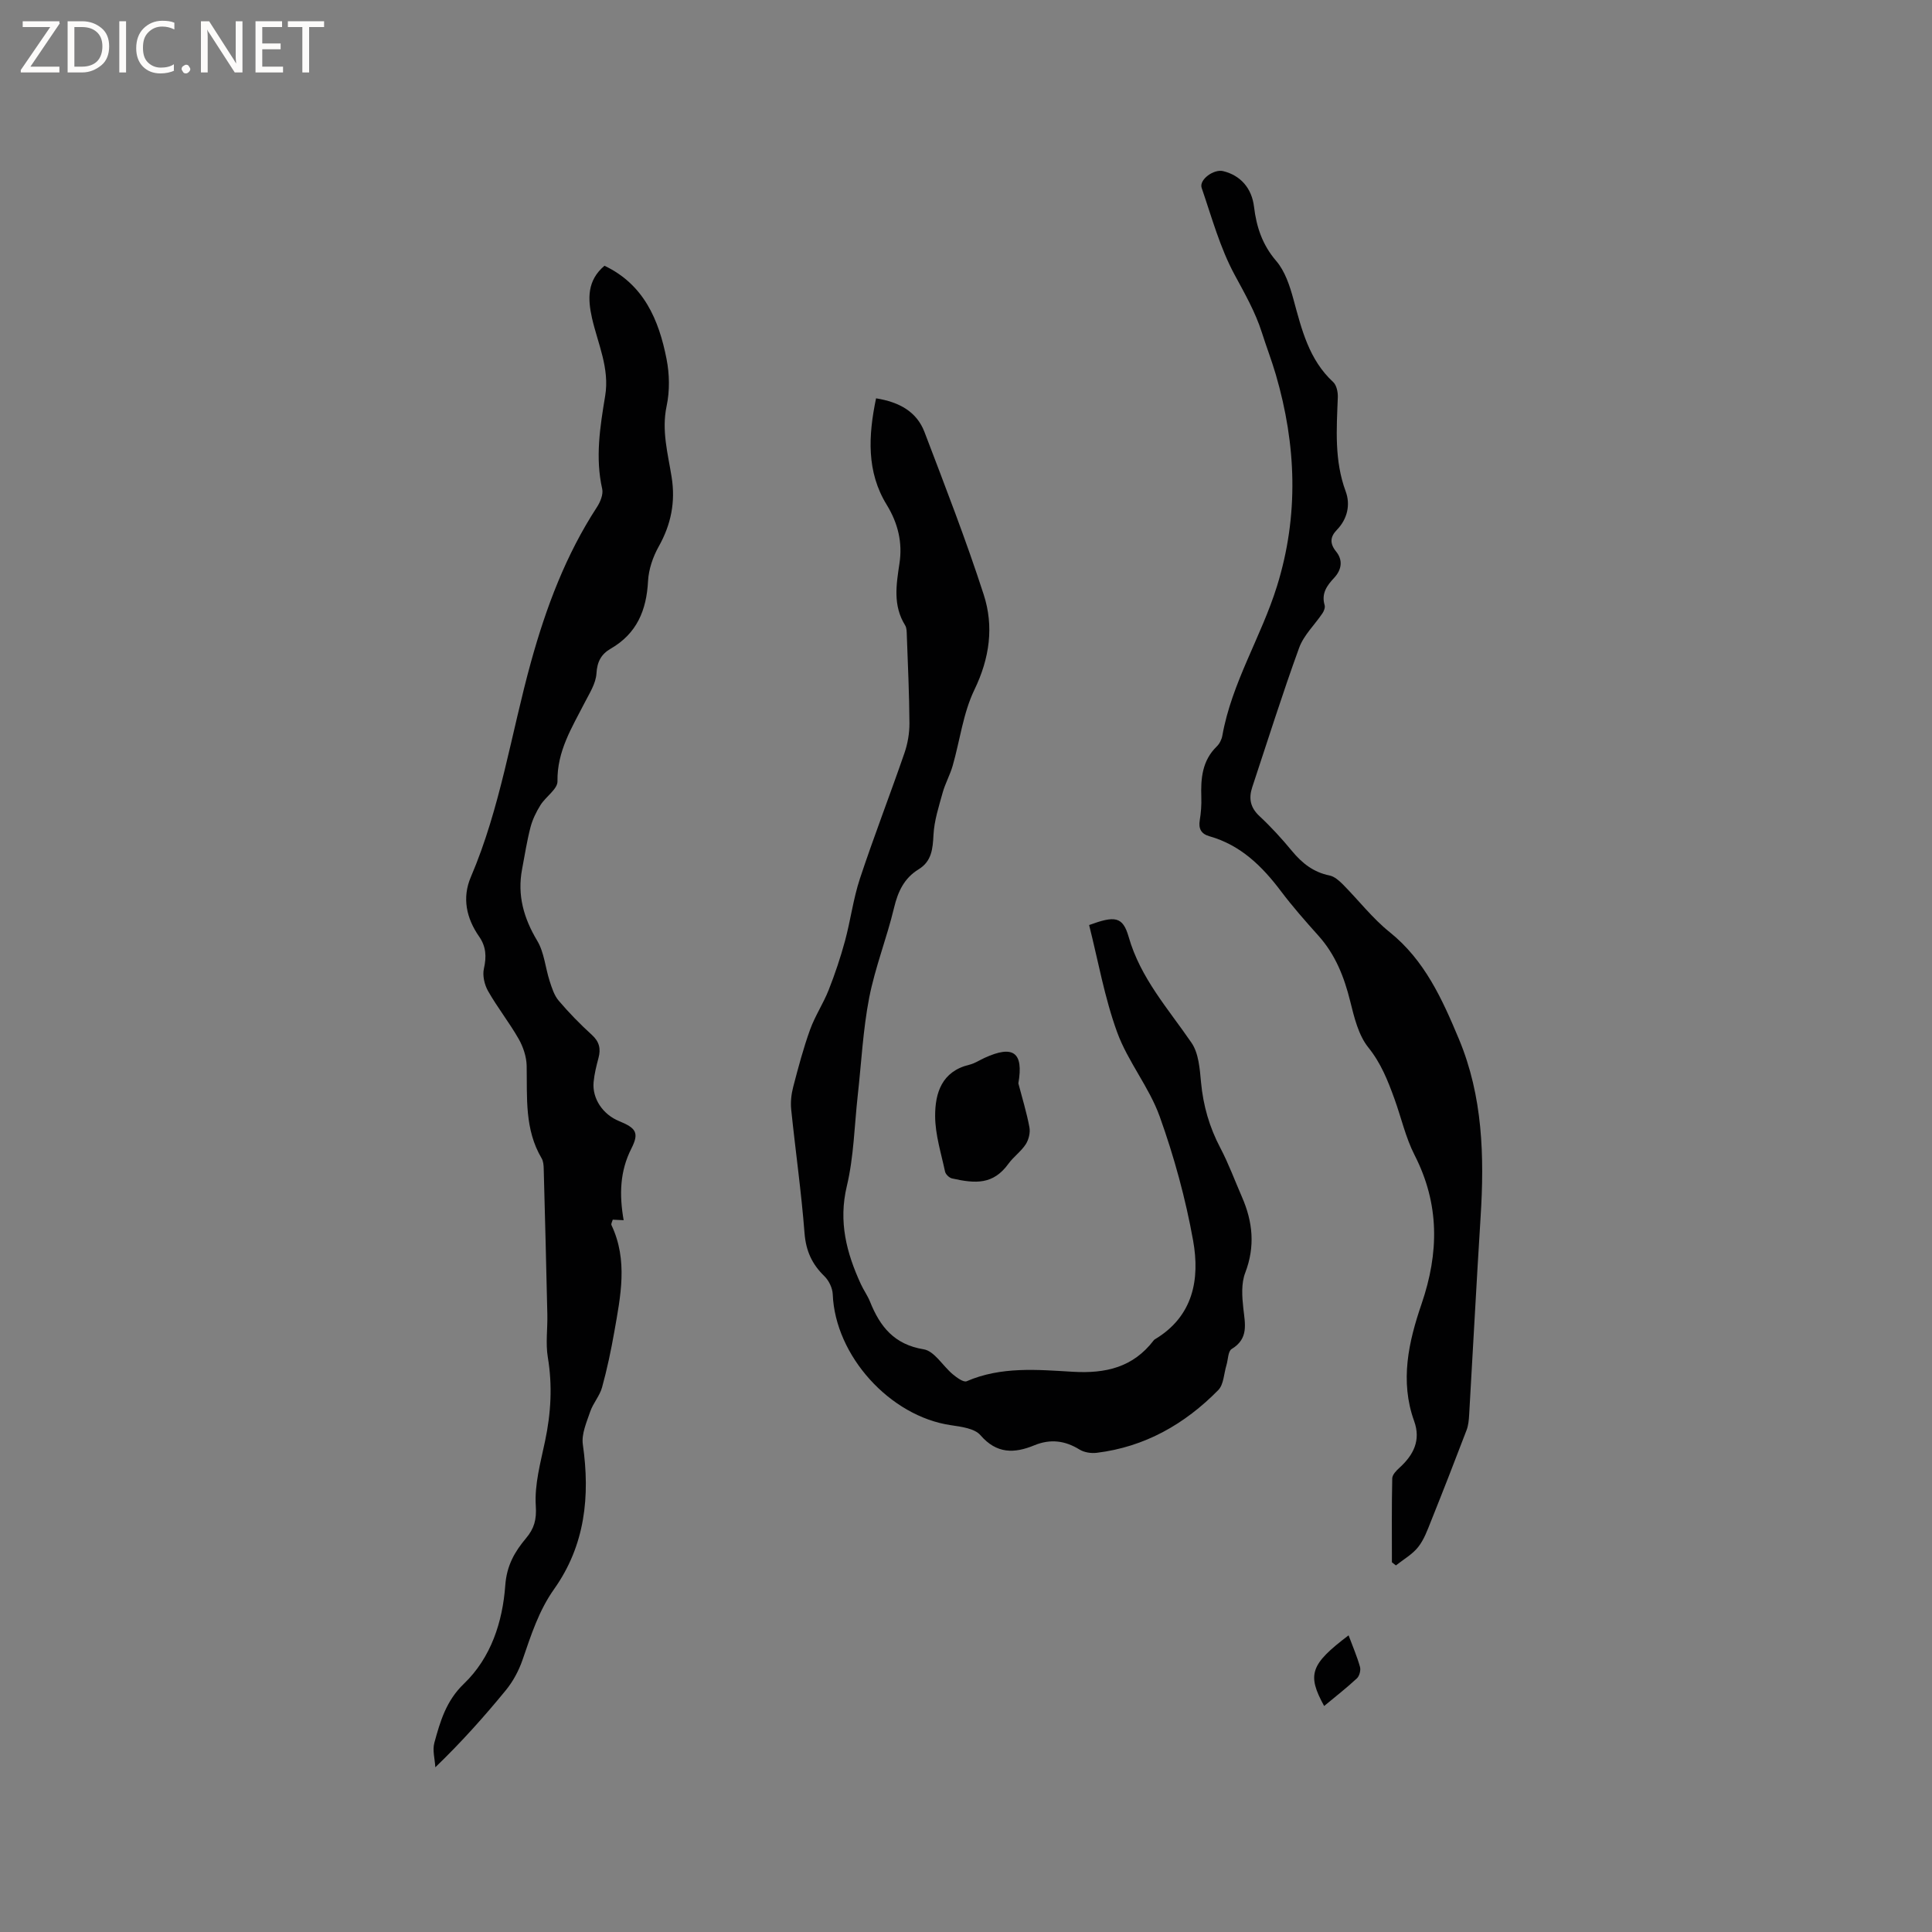 <svg enable-background="new 0 0 400 400" viewBox="0 0 400 400" xmlns="http://www.w3.org/2000/svg"><rect x="0" y="0" width="400" height="400" fill="#808080" stroke="none"/><g fill="#fcfbfa"><path d="m12.4 4.8-6.1 9h6v1.2h-8v-.5l6.1-8.9h-5.7v-1.2h7.6v.4z"/><path d="m14 15v-10.6h3c1.6 0 2.9.5 4 1.4s1.6 2.2 1.6 3.8-.5 3-1.6 3.9-2.4 1.5-4 1.5zm1.4-9.4v8.2h1.6c1.3 0 2.4-.4 3.1-1.1s1.1-1.8 1.1-3.1-.4-2.3-1.2-3-1.8-1-3.1-1z"/><path d="m26.1 4.4v10.6h-1.4v-10.6z"/><path d="m36.1 14.6c-.8.4-1.8.6-2.9.6-1.5 0-2.7-.5-3.6-1.4s-1.4-2.2-1.4-3.8c0-1.7.5-3.1 1.5-4.1s2.3-1.6 3.9-1.6c1 0 1.8.1 2.5.4v1.4c-.8-.4-1.6-.6-2.5-.6-1.2 0-2.1.4-2.9 1.2s-1.1 1.8-1.1 3.2c0 1.3.3 2.3 1 3s1.6 1.1 2.7 1.1c1 0 2-.2 2.7-.7v1.3z"/><path d="m37.6 14.3c0-.2.1-.5.3-.6s.4-.3.6-.3c.3 0 .5.1.6.3s.3.4.3.6-.1.4-.3.6-.4.3-.6.3c-.3 0-.5-.1-.6-.3s-.3-.4-.3-.6z"/><path d="m50.2 15h-1.6l-5.3-8.2c-.2-.2-.3-.5-.4-.7 0 .2.1.7.1 1.5v7.4h-1.4v-10.6h1.7l5.2 8.1c.2.4.4.6.4.7 0-.3-.1-.8-.1-1.5v-7.3h1.4z"/><path d="m58.6 15h-5.7v-10.6h5.5v1.2h-4.1v3.4h3.8v1.2h-3.8v3.6h4.3z"/><path d="m67.1 5.6h-3.1v9.4h-1.4v-9.4h-3v-1.2h7.5z"/></g><path d="m181.38 82.47c4.81.77 8.42 2.76 10.03 6.99 4.25 11.16 8.59 22.31 12.26 33.66 2.13 6.58 1.23 13.15-1.93 19.69-2.34 4.84-2.99 10.48-4.5 15.73-.54 1.89-1.54 3.66-2.07 5.56-.79 2.87-1.75 5.79-1.9 8.73-.15 2.92-.37 5.49-3.08 7.15-3 1.84-4.28 4.6-5.09 7.98-1.5 6.27-3.92 12.33-5.15 18.64-1.28 6.62-1.61 13.43-2.36 20.16-.7 6.29-.81 12.73-2.27 18.84-1.75 7.34-.06 13.79 2.9 20.24.57 1.25 1.4 2.39 1.91 3.66 2.06 5.15 5 8.87 11.11 9.86 2.22.36 3.96 3.45 6.02 5.17.83.69 2.24 1.72 2.88 1.44 7.13-3.09 14.64-2.39 21.97-1.96 6.84.4 12.48-.92 16.75-6.5.06-.08.14-.16.23-.21 7.96-4.75 9.37-12.44 7.93-20.46-1.56-8.69-3.93-17.34-6.91-25.66-2.18-6.09-6.59-11.37-8.81-17.45-2.62-7.19-3.95-14.85-5.81-22.21 5.3-1.94 6.96-1.82 8.18 2.43 2.45 8.58 8.2 14.9 13.02 21.95 1.49 2.17 1.71 5.39 1.97 8.18.45 4.82 1.73 9.28 3.99 13.57 1.72 3.27 3 6.77 4.48 10.16 2.25 5.15 2.77 10.25.68 15.71-.85 2.2-.66 4.95-.39 7.38.36 3.22 1.13 6.25-2.42 8.4-.76.46-.73 2.21-1.08 3.35-.53 1.75-.56 3.99-1.69 5.15-6.93 7.05-15.2 11.77-25.17 12.99-1.16.14-2.59-.08-3.56-.68-3.04-1.88-6.07-2.23-9.37-.87-4.13 1.7-7.78 1.79-11.14-2.1-1.22-1.41-3.98-1.75-6.12-2.07-12.63-1.84-23.96-14.39-24.46-27.1-.05-1.29-.8-2.85-1.74-3.76-2.56-2.49-3.81-5.23-4.1-8.89-.66-8.55-1.88-17.06-2.76-25.6-.16-1.53.02-3.17.41-4.67 1.04-3.99 2.1-8 3.5-11.88 1.02-2.83 2.74-5.4 3.85-8.21 1.3-3.3 2.44-6.7 3.37-10.12 1.16-4.27 1.71-8.73 3.09-12.91 2.89-8.74 6.23-17.33 9.23-26.03.67-1.95 1.04-4.1 1.03-6.16-.04-6.04-.32-12.08-.54-18.12-.03-.73 0-1.58-.35-2.15-2.56-4.12-1.84-8.4-1.17-12.86.64-4.22-.27-8.22-2.64-12.09-4.2-6.81-3.83-14.29-2.21-22.05z" fill="#010102"/><path d="m125.15 55.02c8.17 3.89 11.26 11.21 12.85 19.3.62 3.14.68 6.61.02 9.73-1.09 5.12.27 9.89 1.04 14.76.81 5.14-.13 9.8-2.68 14.34-1.2 2.14-2.08 4.72-2.21 7.15-.31 6.04-2.32 10.88-7.73 14-1.94 1.12-2.81 2.67-2.95 5.13-.12 2.07-1.45 4.12-2.45 6.07-2.64 5.15-5.73 10.04-5.62 16.27.03 1.6-2.43 3.17-3.51 4.9-.89 1.42-1.66 3-2.08 4.61-.74 2.85-1.19 5.79-1.74 8.69-1.02 5.37.34 10.13 3.14 14.81 1.45 2.42 1.67 5.56 2.57 8.34.46 1.42.94 2.97 1.88 4.07 2.12 2.5 4.43 4.86 6.86 7.07 1.56 1.42 1.88 2.88 1.37 4.79-.44 1.63-.85 3.3-1.01 4.98-.32 3.42 1.92 6.72 5.29 8.09 3.53 1.44 4.17 2.43 2.53 5.67-2.38 4.69-2.53 9.52-1.6 14.84-.87-.04-1.5-.07-2.26-.11-.09.37-.39.85-.26 1.13 3.45 7.29 1.88 14.72.58 22.12-.68 3.85-1.49 7.7-2.53 11.47-.48 1.76-1.85 3.26-2.45 5.01-.75 2.21-1.84 4.65-1.53 6.81 1.54 10.74.46 20.9-5.93 29.92-3.21 4.52-4.8 9.59-6.56 14.69-.77 2.23-1.96 4.45-3.45 6.27-4.48 5.47-9.2 10.75-14.6 15.96-.09-1.7-.63-3.52-.2-5.08 1.21-4.43 2.44-8.69 6.11-12.21 5.63-5.4 8.02-12.82 8.57-20.37.3-4.12 1.94-6.96 4.31-9.78 1.66-1.98 2.2-3.8 2.01-6.69-.29-4.41.99-8.98 1.92-13.41 1.22-5.78 1.55-11.48.57-17.35-.48-2.89-.03-5.92-.1-8.88-.22-10.05-.48-20.11-.75-30.16-.02-.73-.08-1.56-.43-2.15-3.56-6-2.98-12.61-3.1-19.16-.04-1.88-.72-3.92-1.66-5.57-1.94-3.4-4.4-6.5-6.33-9.9-.75-1.32-1.19-3.23-.86-4.66.56-2.46.45-4.56-.99-6.62-2.65-3.81-3.56-8.03-1.72-12.33 6.13-14.32 8.35-29.71 12.47-44.58 3.13-11.29 7.2-22.12 13.63-31.99.7-1.07 1.35-2.65 1.1-3.78-1.47-6.5-.44-12.88.61-19.24.96-5.75-1.51-10.81-2.72-16.12-.9-4.01-1.03-7.79 2.58-10.85z" fill="#010102"/><path d="m288.18 323.46c0-5.8-.06-11.59.07-17.39.02-.75.85-1.61 1.51-2.2 2.9-2.64 4.45-5.68 3.03-9.63-3-8.31-1.15-16.45 1.52-24.25 3.64-10.63 3.75-20.7-1.44-30.85-1.86-3.64-2.76-7.77-4.17-11.65-1.36-3.75-2.77-7.35-5.4-10.62-2.06-2.56-2.93-6.26-3.76-9.59-1.25-5.03-3.06-9.64-6.57-13.55-2.69-3-5.36-6.03-7.78-9.24-3.9-5.18-8.35-9.53-14.78-11.35-1.72-.49-2.31-1.55-2.01-3.34.26-1.56.37-3.17.32-4.75-.13-3.88.17-7.56 3.19-10.5.58-.56 1.02-1.44 1.16-2.23 1.95-10.98 8.04-20.44 11.31-30.94 4.56-14.64 4.02-29.23-.23-43.81-.86-2.94-1.97-5.81-2.9-8.74-1.35-4.24-3.52-8.02-5.63-11.93-3.03-5.6-4.74-11.92-6.83-18-.58-1.69 2.5-3.95 4.45-3.47 3.62.88 5.93 3.56 6.39 7.37.5 4.16 1.71 7.87 4.59 11.22 1.82 2.11 2.81 5.14 3.57 7.93 1.71 6.25 3.19 12.5 8.24 17.16.7.65.99 2.09.95 3.15-.25 6.56-.74 13.07 1.63 19.48 1 2.7.4 5.67-1.83 7.97-1.36 1.4-1.53 2.78-.16 4.47 1.46 1.79 1.17 3.78-.41 5.47-1.5 1.6-2.67 3.24-1.96 5.64.14.48-.13 1.21-.44 1.67-1.61 2.4-3.89 4.54-4.84 7.17-3.47 9.53-6.51 19.22-9.71 28.86-.76 2.3-.41 4.21 1.51 5.99 2.4 2.23 4.63 4.68 6.72 7.21 2.1 2.54 4.46 4.4 7.78 5.07 1.01.2 1.99 1.08 2.77 1.86 3.25 3.28 6.12 7.02 9.69 9.88 7.28 5.85 10.89 13.93 14.32 22.12 4.95 11.84 5.29 24.3 4.49 36.89-.86 13.65-1.57 27.3-2.37 40.96-.06 1.04-.16 2.13-.52 3.09-2.41 6.32-4.86 12.61-7.38 18.89-.74 1.86-1.45 3.84-2.67 5.37-1.21 1.52-3.04 2.54-4.59 3.78-.28-.21-.55-.43-.83-.64z" fill="#010102"/><path d="m210.84 224.3c.79 3.03 1.72 6.02 2.29 9.09.21 1.1-.14 2.56-.76 3.52-.97 1.49-2.53 2.58-3.58 4.03-3.14 4.33-6.75 4.15-11.69 3.04-.57-.13-1.32-.85-1.44-1.42-.81-3.81-2.04-7.65-2.05-11.48-.02-4.78 1.38-9.27 7.06-10.63 1.11-.27 2.12-.94 3.18-1.43 5.9-2.7 8.12-1.2 6.99 5.28z" fill="#010102"/><path d="m279.21 338.58c.82 2.21 1.74 4.32 2.36 6.52.2.7-.11 1.9-.64 2.39-2.16 2-4.49 3.82-6.78 5.72-3.59-6.52-2.85-8.64 5.06-14.63z" fill="#010102"/></svg>